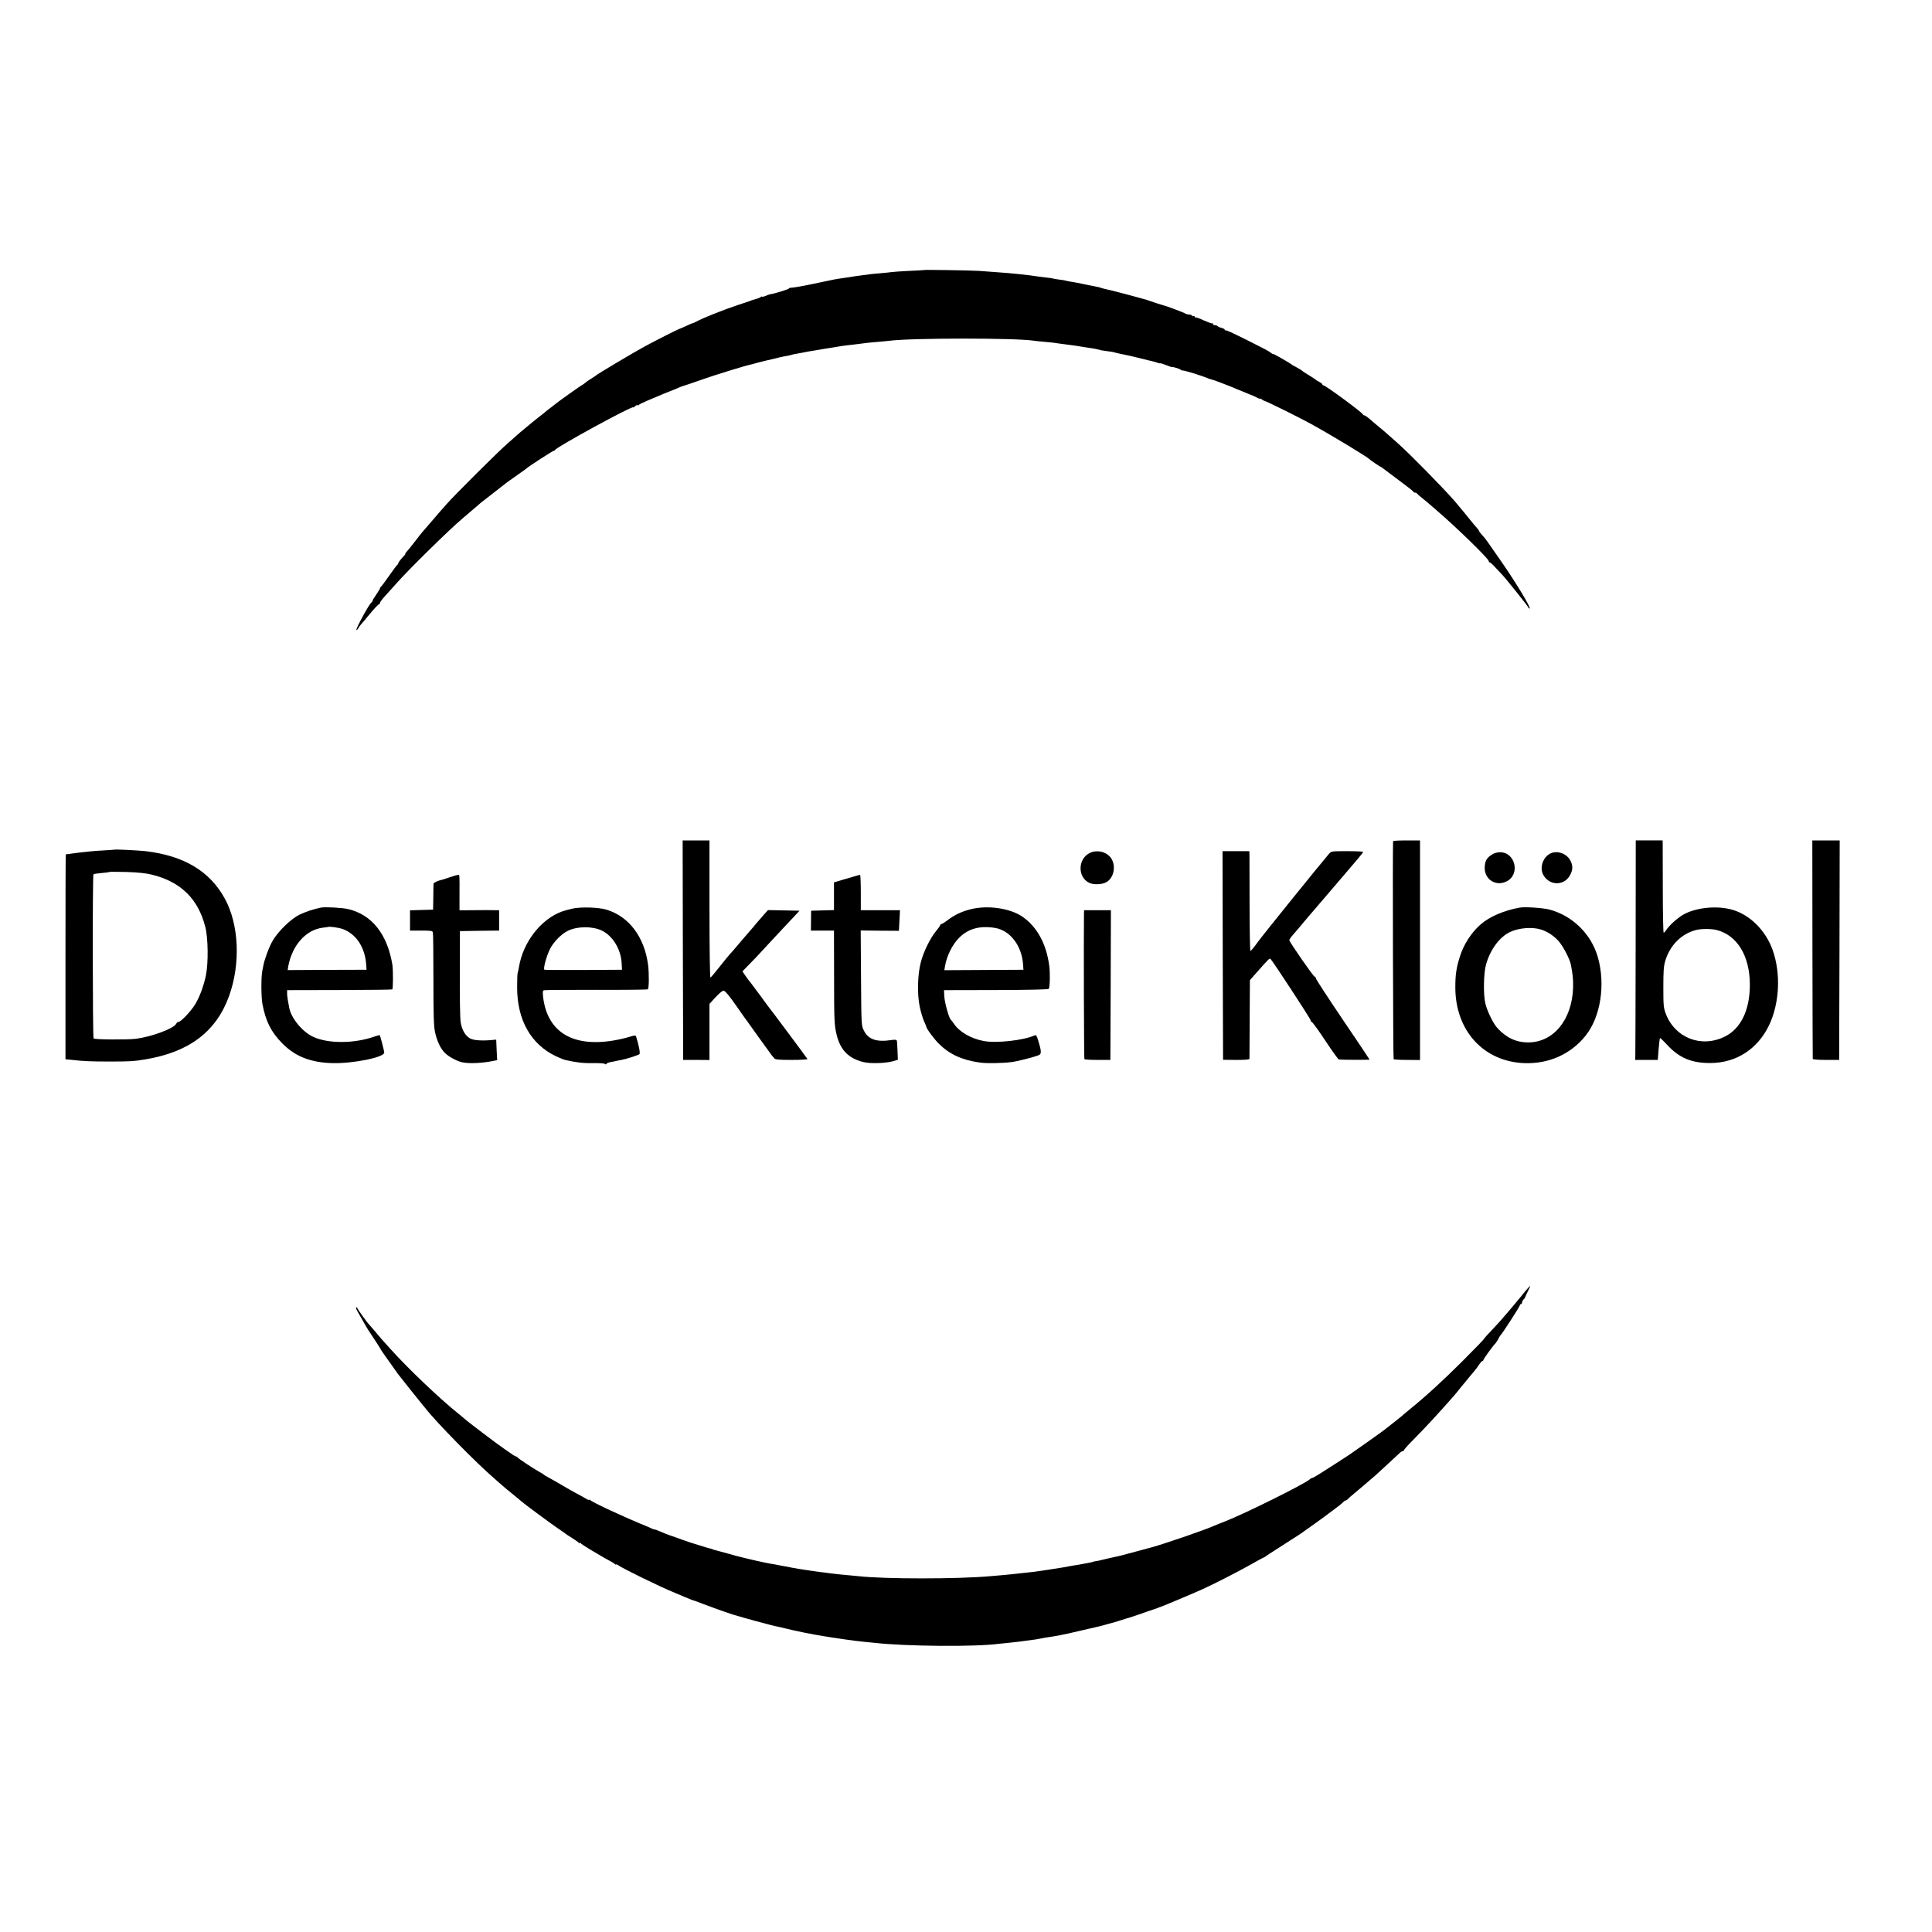 <?xml version="1.0" standalone="no"?>
<!DOCTYPE svg PUBLIC "-//W3C//DTD SVG 20010904//EN"
 "http://www.w3.org/TR/2001/REC-SVG-20010904/DTD/svg10.dtd">
<svg version="1.0" xmlns="http://www.w3.org/2000/svg"
 width="1800pt" height="1800pt" viewBox="0 0 1800 1800"
 preserveAspectRatio="xMidYMid meet">
<g transform="translate(0,1800) scale(0.1,-0.1)"
fill="#000000" stroke="none">
<path d="M8607 15484 c-1 -1 -65 -5 -142 -8 -77 -4 -149 -9 -160 -11 -11 -2
-54 -7 -95 -10 -41 -3 -88 -8 -105 -10 -16 -2 -50 -7 -75 -10 -25 -3 -55 -7
-67 -9 -20 -4 -66 -11 -138 -21 -36 -5 -43 -6 -255 -51 -90 -19 -177 -34 -192
-34 -16 0 -28 -4 -28 -8 0 -7 -148 -52 -172 -53 -4 0 -23 -6 -43 -15 -19 -8
-35 -11 -35 -8 0 4 -6 2 -12 -3 -7 -6 -26 -14 -43 -18 -35 -10 -36 -10 -55
-18 -8 -3 -56 -20 -107 -36 -134 -44 -336 -124 -395 -157 -15 -8 -30 -15 -33
-15 -3 1 -31 -11 -62 -26 -32 -14 -60 -27 -63 -27 -13 -3 -226 -111 -320 -162
-108 -58 -451 -263 -460 -274 -3 -3 -23 -17 -45 -30 -22 -13 -46 -30 -53 -37
-8 -7 -23 -18 -35 -24 -19 -11 -226 -158 -237 -169 -3 -3 -23 -18 -45 -35 -22
-16 -42 -32 -45 -35 -3 -3 -36 -30 -75 -60 -38 -30 -79 -63 -90 -73 -11 -10
-33 -28 -48 -40 -15 -12 -43 -35 -61 -52 -19 -16 -57 -50 -85 -75 -83 -71
-501 -487 -573 -570 -37 -41 -99 -113 -139 -160 -40 -47 -78 -90 -83 -96 -6
-6 -38 -47 -71 -90 -33 -43 -68 -86 -78 -96 -9 -10 -14 -18 -11 -18 3 0 -1 -6
-8 -14 -32 -33 -58 -67 -58 -75 0 -5 -4 -11 -8 -13 -4 -2 -39 -48 -77 -103
-38 -55 -73 -101 -77 -103 -4 -2 -8 -8 -8 -13 0 -5 -16 -32 -35 -59 -19 -27
-35 -54 -35 -59 0 -5 -4 -11 -8 -13 -19 -7 -155 -258 -141 -258 5 0 13 9 19
19 5 11 16 25 23 33 7 7 45 52 85 101 40 48 77 87 82 87 6 0 10 6 10 13 0 6
19 33 43 59 23 25 71 79 107 119 125 141 490 499 616 606 60 51 130 110 150
128 12 12 37 32 55 45 43 33 190 148 210 164 9 7 54 39 100 71 46 32 86 61 89
64 11 13 240 161 249 161 5 0 11 4 13 8 11 27 728 418 728 397 0 -4 7 1 16 9
8 9 19 14 24 11 5 -3 10 -2 12 2 1 5 39 23 83 42 44 18 94 39 110 46 17 8 55
23 85 35 30 11 70 28 88 36 18 8 40 17 50 19 9 2 82 27 162 55 128 46 429 138
470 145 8 1 22 5 30 8 8 3 56 15 105 27 50 11 108 25 130 31 22 5 51 11 65 13
14 2 32 6 40 9 8 3 31 8 50 11 19 3 46 8 60 11 28 6 65 13 113 20 17 3 57 10
87 15 30 5 73 12 95 15 22 4 51 8 65 11 14 2 66 9 115 14 50 6 104 13 120 15
17 2 64 7 105 10 41 3 89 8 105 10 209 27 1174 27 1344 1 14 -3 62 -7 105 -11
43 -4 87 -8 96 -10 9 -2 41 -6 71 -10 75 -9 166 -22 214 -31 10 -2 37 -6 60
-9 22 -3 49 -9 60 -12 11 -4 29 -8 40 -9 71 -9 99 -14 115 -19 10 -3 29 -8 42
-10 74 -15 142 -30 208 -47 41 -11 85 -21 97 -24 12 -2 34 -9 48 -14 14 -5 25
-7 25 -5 0 3 24 -5 53 -16 28 -11 53 -20 55 -19 7 4 69 -14 81 -24 8 -6 15
-10 15 -8 2 8 176 -45 246 -75 8 -3 21 -7 29 -9 7 -1 36 -11 65 -22 67 -26 90
-35 96 -37 3 -1 16 -6 30 -12 14 -6 48 -21 77 -32 28 -12 64 -26 80 -33 15 -6
30 -12 33 -13 3 0 20 -9 38 -18 17 -10 32 -15 32 -11 0 4 7 0 16 -7 9 -7 21
-14 28 -15 15 -2 346 -166 431 -214 198 -109 531 -311 545 -329 7 -8 99 -71
105 -71 3 0 13 -7 22 -15 10 -8 77 -58 148 -111 72 -53 132 -100 133 -105 2
-5 10 -9 17 -9 7 0 15 -4 17 -8 2 -4 23 -23 47 -42 25 -19 52 -42 61 -50 9 -8
43 -37 75 -65 178 -152 485 -451 485 -472 0 -7 4 -13 10 -13 5 0 29 -21 52
-47 24 -25 52 -56 63 -67 33 -34 236 -288 242 -302 3 -8 9 -14 14 -14 20 0
-143 268 -285 469 -55 79 -105 150 -111 159 -10 15 -32 42 -60 73 -8 9 -15 19
-15 22 0 4 -8 15 -17 25 -10 11 -25 28 -33 38 -29 37 -154 189 -176 214 -122
139 -408 429 -524 534 -30 26 -73 65 -96 85 -22 20 -62 54 -89 76 -27 22 -66
55 -86 73 -20 17 -41 32 -47 32 -6 0 -12 4 -14 9 -7 19 -349 271 -368 271 -5
0 -10 4 -10 8 0 5 -12 15 -27 23 -16 8 -30 17 -33 20 -3 4 -30 21 -60 40 -30
18 -57 35 -60 38 -7 8 -41 29 -70 44 -14 6 -29 16 -35 20 -22 18 -175 105
-175 100 0 -4 -8 0 -17 8 -25 20 -47 31 -216 116 -163 81 -198 97 -209 95 -5
-1 -8 2 -8 7 0 5 -13 12 -30 16 -16 4 -32 11 -35 16 -4 5 -15 9 -26 9 -10 0
-19 5 -19 12 0 6 -3 9 -6 6 -3 -4 -38 9 -79 27 -40 19 -76 31 -79 28 -3 -4 -6
-1 -6 6 0 7 -4 10 -9 6 -5 -3 -12 -1 -16 5 -3 5 -16 10 -29 10 -12 0 -26 4
-32 8 -7 8 -188 75 -204 77 -6 1 -109 34 -130 42 -8 3 -19 7 -25 9 -5 1 -66
18 -135 37 -69 19 -159 42 -200 52 -41 9 -82 19 -90 22 -8 4 -24 8 -35 10 -11
2 -60 12 -110 22 -49 11 -110 23 -135 26 -24 4 -47 8 -50 10 -3 2 -30 6 -60
10 -30 4 -57 8 -60 10 -3 2 -30 6 -60 9 -30 4 -66 8 -80 10 -69 12 -268 33
-385 40 -38 3 -112 8 -162 12 -78 5 -511 12 -516 8z"/>
<path d="M6362 9148 l3 -1023 123 0 122 -1 0 261 0 262 56 61 c31 34 64 62 74
62 16 0 55 -47 133 -160 9 -14 34 -48 54 -77 21 -28 87 -121 147 -205 61 -84
115 -158 120 -165 6 -7 16 -18 22 -25 8 -10 49 -13 160 -13 82 0 148 4 147 8
-3 7 -352 476 -363 487 -3 3 -16 21 -30 40 -13 19 -28 40 -32 45 -5 6 -32 42
-60 80 -28 39 -54 72 -57 75 -3 3 -19 24 -35 48 l-29 42 66 68 c37 37 79 81
93 97 15 17 78 84 139 150 62 66 140 149 173 185 l61 65 -147 3 -147 3 -35
-39 c-19 -21 -51 -59 -72 -83 -20 -24 -44 -54 -55 -65 -78 -91 -122 -141 -143
-167 -14 -17 -34 -40 -45 -51 -11 -12 -56 -66 -99 -121 -43 -55 -82 -101 -87
-103 -5 -2 -9 270 -9 637 l0 641 -125 0 -125 0 2 -1022z"/>
<path d="M12979 10163 c-5 -54 0 -2025 5 -2031 4 -4 61 -7 127 -7 l119 -1 0
1023 0 1023 -125 0 c-69 0 -125 -3 -126 -7z"/>
<path d="M15239 9203 c-1 -533 -2 -993 -3 -1023 l-1 -55 105 0 105 0 8 100 c5
55 10 102 13 104 2 2 31 -25 64 -61 112 -123 229 -173 405 -172 242 1 441 130
548 354 97 205 110 482 32 700 -63 177 -205 321 -365 371 -156 49 -380 22
-495 -60 -56 -40 -106 -88 -131 -126 -9 -14 -20 -25 -24 -25 -4 0 -8 181 -8
403 0 221 -1 414 -1 430 l-1 27 -125 0 -125 0 -1 -967z m756 132 c192 -50 308
-243 308 -510 0 -237 -85 -411 -236 -484 -218 -106 -461 -11 -547 214 -21 55
-23 77 -23 245 0 148 3 197 17 245 43 146 149 254 286 290 48 13 146 13 195 0z"/>
<path d="M16886 9157 c1 -556 2 -1017 3 -1022 1 -6 48 -10 124 -10 l122 0 3
1023 2 1022 -127 0 -128 0 1 -1013z"/>
<path d="M1067 10084 c-1 -1 -54 -4 -117 -8 -63 -3 -164 -13 -225 -21 -60 -8
-111 -15 -112 -15 -2 0 -3 -429 -3 -954 l0 -955 53 -5 c116 -13 180 -16 357
-16 190 0 229 2 340 21 405 69 655 259 774 589 109 301 93 667 -40 909 -140
255 -381 399 -739 441 -73 8 -282 18 -288 14z m348 -233 c268 -66 430 -224
497 -484 28 -106 30 -342 6 -457 -22 -101 -58 -198 -99 -266 -38 -63 -133
-164 -154 -164 -8 0 -19 -8 -24 -19 -24 -44 -227 -120 -374 -139 -78 -10 -384
-8 -395 3 -9 9 -11 1525 -1 1530 4 3 38 8 75 11 38 3 71 8 73 10 2 2 74 2 160
0 109 -4 180 -11 236 -25z"/>
<path d="M10151 10052 c-110 -56 -112 -225 -3 -277 38 -19 114 -17 154 3 80
39 102 169 40 239 -45 52 -129 67 -191 35z"/>
<path d="M11392 9098 l3 -972 123 -1 c76 0 122 3 123 10 0 5 1 173 2 371 l2
362 60 68 c117 133 123 139 133 129 26 -28 372 -557 372 -569 0 -8 6 -16 13
-19 8 -3 65 -82 127 -176 62 -94 118 -172 124 -172 30 -4 286 -4 286 -1 0 2
-112 170 -250 373 -137 203 -250 375 -250 384 0 8 -6 15 -12 16 -11 0 -225
309 -236 339 -2 4 16 30 40 57 24 27 59 69 80 94 20 24 46 55 58 69 12 14 41
47 64 74 22 27 46 54 51 60 6 6 48 56 95 111 47 55 95 111 107 125 140 163
193 226 193 233 0 4 -67 7 -148 7 -148 0 -148 0 -171 -26 -76 -88 -606 -744
-659 -816 -35 -49 -67 -88 -72 -88 -4 0 -8 195 -8 433 0 237 -1 447 -1 465
l-1 32 -125 0 -125 0 2 -972z"/>
<path d="M13905 10041 c-52 -31 -68 -58 -72 -114 -9 -117 101 -191 205 -138
128 66 80 271 -63 271 -22 0 -53 -8 -70 -19z"/>
<path d="M14440 10046 c-67 -37 -97 -132 -62 -196 56 -103 193 -106 249 -5 27
48 29 88 5 135 -34 69 -127 101 -192 66z"/>
<path d="M4185 9825 c-38 -13 -72 -24 -75 -24 -26 -4 -70 -25 -71 -34 0 -7 -2
-64 -2 -127 l-2 -115 -107 -3 -108 -3 0 -94 0 -95 104 0 c91 0 105 -2 109 -17
3 -10 5 -207 5 -438 0 -336 3 -434 15 -491 18 -84 53 -158 95 -197 36 -35 115
-76 162 -85 69 -13 185 -7 288 14 l34 7 -5 96 -4 95 -44 -4 c-87 -8 -164 -3
-197 14 -45 23 -79 80 -90 151 -6 33 -9 237 -8 455 l1 395 183 3 182 2 0 95 0
95 -47 0 c-27 1 -110 1 -185 0 l-137 -1 0 143 c1 191 1 188 -13 187 -7 0 -44
-11 -83 -24z"/>
<path d="M7970 9838 c-19 -5 -72 -21 -117 -34 l-83 -25 0 -129 0 -129 -107 -3
-106 -3 -1 -93 -1 -92 108 0 107 0 1 -412 c0 -433 2 -467 24 -560 36 -144 113
-221 254 -254 64 -15 205 -10 271 9 l45 13 -3 85 c-2 46 -4 89 -7 95 -2 7 -19
9 -52 4 -135 -21 -214 6 -254 88 -24 47 -24 48 -27 490 l-3 443 178 -2 178 -1
5 96 5 96 -182 0 -183 0 0 165 c0 91 -3 165 -7 164 -5 0 -24 -5 -43 -11z"/>
<path d="M2990 9544 c-67 -13 -141 -38 -200 -66 -78 -38 -198 -154 -248 -240
-33 -55 -76 -170 -88 -232 -4 -17 -8 -42 -11 -56 -11 -61 -10 -240 2 -305 31
-162 82 -262 185 -366 121 -123 266 -179 470 -184 192 -4 480 54 480 98 0 15
-37 157 -42 162 -2 2 -24 -3 -48 -12 -189 -67 -435 -68 -574 -2 -99 46 -204
174 -221 269 -3 14 -8 45 -13 70 -4 25 -8 56 -7 70 l0 25 488 1 c268 1 490 3
492 6 8 8 8 180 1 228 -47 286 -190 467 -411 520 -54 13 -215 22 -255 14z
m199 -198 c129 -46 212 -171 223 -336 l3 -45 -368 -1 -367 -2 6 37 c37 196
165 339 322 358 26 3 48 6 49 7 8 6 96 -6 132 -18z"/>
<path d="M5335 9535 c-33 -7 -79 -20 -101 -28 -195 -71 -362 -287 -399 -517
-3 -19 -8 -44 -12 -54 -3 -10 -5 -71 -5 -135 0 -303 127 -529 360 -641 34 -16
74 -32 90 -36 102 -23 170 -31 260 -29 56 1 105 -2 109 -8 3 -5 8 -5 12 1 4 6
22 14 41 17 19 3 42 8 50 10 8 2 31 7 50 10 38 6 148 41 167 53 10 6 -4 82
-32 169 -3 8 -22 6 -67 -9 -35 -11 -103 -26 -153 -34 -378 -59 -607 86 -645
408 -5 48 -4 59 9 62 9 3 229 4 488 4 260 -1 476 1 479 5 11 11 12 148 2 227
-34 260 -177 451 -388 515 -72 22 -237 27 -315 10z m270 -204 c104 -49 181
-176 187 -308 l3 -58 -355 -2 c-195 -1 -360 0 -367 2 -15 5 17 126 53 197 32
63 106 138 165 166 88 43 226 44 314 3z"/>
<path d="M9048 9530 c-88 -22 -154 -53 -221 -104 -26 -20 -52 -36 -57 -36 -6
0 -10 -4 -10 -9 0 -5 -18 -30 -40 -57 -54 -65 -116 -192 -141 -289 -31 -118
-35 -302 -9 -420 11 -49 29 -109 40 -132 11 -24 20 -45 20 -48 0 -17 74 -117
118 -160 98 -97 212 -150 377 -174 62 -10 213 -7 300 4 58 7 231 52 258 67 21
11 19 41 -11 136 -12 41 -19 51 -31 46 -105 -47 -355 -75 -475 -53 -116 21
-227 84 -277 159 -13 19 -27 37 -31 40 -16 12 -57 160 -60 215 l-3 60 483 1
c305 1 487 5 493 11 11 11 14 149 4 220 -28 204 -115 360 -250 453 -114 78
-320 108 -477 70z m221 -175 c142 -22 253 -168 263 -345 l3 -45 -368 -2 -369
-2 7 40 c16 95 70 202 132 263 86 85 191 113 332 91z"/>
<path d="M14160 9544 c-145 -25 -283 -84 -367 -158 -86 -77 -154 -181 -191
-296 -33 -105 -43 -167 -43 -285 -2 -405 262 -696 643 -710 228 -8 432 83 570
255 141 175 188 479 114 735 -62 214 -236 384 -451 441 -59 15 -227 27 -275
18z m200 -205 c59 -19 118 -59 161 -107 42 -48 103 -164 114 -217 19 -98 23
-139 21 -220 -11 -297 -182 -506 -418 -507 -111 0 -205 43 -288 135 -38 41
-94 156 -111 227 -20 79 -17 279 5 360 38 139 124 258 223 306 84 40 209 50
293 23z"/>
<path d="M10099 9483 c-3 -225 0 -1344 4 -1350 3 -5 59 -8 124 -8 l118 0 3
698 2 697 -125 0 -125 0 -1 -37z"/>
<path d="M14218 5979 c-18 -23 -37 -46 -43 -53 -5 -6 -32 -38 -59 -71 -28 -33
-56 -67 -63 -75 -75 -88 -107 -123 -160 -179 -35 -36 -63 -67 -63 -69 0 -6
-70 -79 -205 -214 -179 -179 -345 -331 -495 -452 -25 -20 -54 -45 -65 -55 -11
-9 -51 -42 -90 -72 -38 -29 -72 -56 -75 -59 -5 -6 -300 -215 -331 -235 -9 -5
-36 -23 -60 -39 -50 -33 -149 -96 -225 -144 -28 -18 -55 -32 -59 -32 -5 0 -16
-6 -24 -14 -53 -45 -594 -314 -779 -387 -42 -16 -90 -36 -107 -43 -85 -39
-471 -171 -585 -202 -8 -2 -73 -19 -145 -39 -71 -19 -139 -37 -150 -40 -11 -2
-31 -7 -45 -10 -14 -3 -36 -8 -50 -11 -14 -3 -43 -10 -64 -15 -22 -6 -51 -12
-65 -14 -14 -2 -26 -4 -26 -5 0 -2 -17 -6 -60 -14 -16 -3 -41 -8 -55 -10 -14
-3 -41 -8 -60 -10 -19 -3 -45 -8 -56 -10 -12 -2 -37 -7 -55 -10 -163 -26 -231
-36 -274 -41 -27 -3 -69 -7 -92 -10 -78 -9 -127 -14 -193 -20 -36 -3 -87 -8
-115 -10 -305 -27 -981 -27 -1225 0 -19 2 -66 6 -105 10 -38 3 -104 10 -145
15 -41 6 -91 12 -110 14 -19 3 -48 7 -65 9 -16 3 -52 8 -80 12 -27 3 -81 13
-120 20 -38 8 -83 16 -100 19 -16 3 -40 7 -51 10 -12 2 -39 7 -60 10 -22 4
-86 18 -144 31 -58 14 -114 27 -125 30 -11 2 -60 16 -110 30 -49 14 -101 28
-114 31 -14 3 -28 7 -33 10 -4 3 -18 7 -30 9 -12 3 -51 14 -87 26 -61 19 -74
23 -93 29 -4 1 -38 13 -75 26 -37 14 -88 32 -113 40 -25 9 -64 24 -87 35 -24
10 -47 19 -53 19 -6 0 -18 4 -28 9 -9 5 -28 13 -42 19 -201 81 -519 228 -532
247 -4 5 -8 6 -8 2 0 -5 -15 0 -32 11 -18 11 -55 32 -83 46 -27 15 -57 31 -65
36 -47 28 -217 126 -225 129 -5 2 -12 7 -15 10 -3 3 -21 15 -40 25 -59 33
-205 129 -208 138 -2 4 -8 8 -13 8 -5 0 -27 12 -48 28 -21 15 -49 34 -61 42
-68 46 -344 255 -376 285 -6 5 -30 26 -54 45 -173 138 -470 421 -635 605 -38
43 -75 83 -80 89 -6 6 -33 38 -60 71 -28 33 -53 62 -56 65 -15 13 -109 144
-109 151 0 5 -5 9 -11 9 -6 0 0 -19 14 -42 14 -24 37 -65 53 -93 15 -27 35
-61 44 -75 49 -73 116 -176 119 -185 3 -7 55 -80 158 -225 18 -24 217 -274
237 -297 6 -7 16 -18 21 -25 95 -124 477 -513 641 -653 26 -22 56 -49 68 -60
12 -11 55 -47 96 -80 41 -33 81 -66 88 -73 24 -22 274 -207 342 -253 36 -24
67 -46 70 -49 3 -3 30 -21 60 -39 30 -19 58 -39 62 -45 5 -6 8 -7 8 -1 0 6 3
5 8 -1 4 -6 44 -33 90 -60 46 -27 104 -62 130 -77 26 -15 54 -30 62 -34 8 -3
23 -13 33 -21 9 -8 17 -12 17 -8 0 4 12 -1 28 -12 15 -11 110 -60 212 -110
187 -90 203 -98 320 -147 36 -15 74 -31 85 -36 32 -14 79 -32 90 -34 6 -2 42
-15 80 -30 143 -54 290 -105 320 -111 6 -1 43 -12 84 -24 41 -12 81 -23 90
-25 9 -2 43 -11 76 -20 33 -9 79 -21 102 -26 23 -4 68 -15 100 -23 32 -8 105
-24 163 -36 149 -29 192 -36 390 -65 55 -8 108 -15 160 -20 30 -3 79 -8 109
-11 295 -33 941 -38 1155 -9 16 2 57 6 90 9 81 8 116 13 256 32 19 3 42 7 50
9 8 2 33 7 55 10 23 3 52 8 65 10 14 3 41 8 60 11 19 3 103 21 185 41 201 46
181 41 255 62 25 7 52 14 60 16 8 2 37 11 64 20 26 9 56 18 65 20 9 2 63 20
121 40 58 21 110 38 115 40 6 1 23 7 38 13 16 7 30 12 32 12 6 0 305 126 380
160 114 51 342 168 462 236 62 35 115 64 118 64 3 0 11 5 18 10 13 11 17 13
207 135 69 44 130 83 135 88 6 4 62 45 125 89 63 45 117 85 120 88 3 3 30 23
60 45 30 22 62 47 71 57 9 10 20 18 25 18 5 0 17 8 26 18 9 9 23 22 30 27 17
13 207 175 229 195 9 8 60 56 114 105 54 50 104 96 111 103 7 6 17 12 23 12 6
0 11 4 11 9 0 5 42 52 93 103 130 133 200 208 368 398 17 19 40 48 52 63 12
15 30 38 41 50 10 12 35 42 55 67 20 25 44 54 54 65 10 11 27 35 38 53 12 17
25 32 30 32 5 0 9 4 9 9 0 9 94 139 109 151 7 6 29 40 38 60 4 8 9 17 13 20
14 11 180 268 180 279 0 6 5 11 10 11 6 0 10 6 10 14 0 8 7 21 15 30 9 8 15
18 15 21 0 3 11 28 25 55 14 28 23 50 21 50 -2 0 -19 -19 -38 -41z"/>
</g>
</svg>
